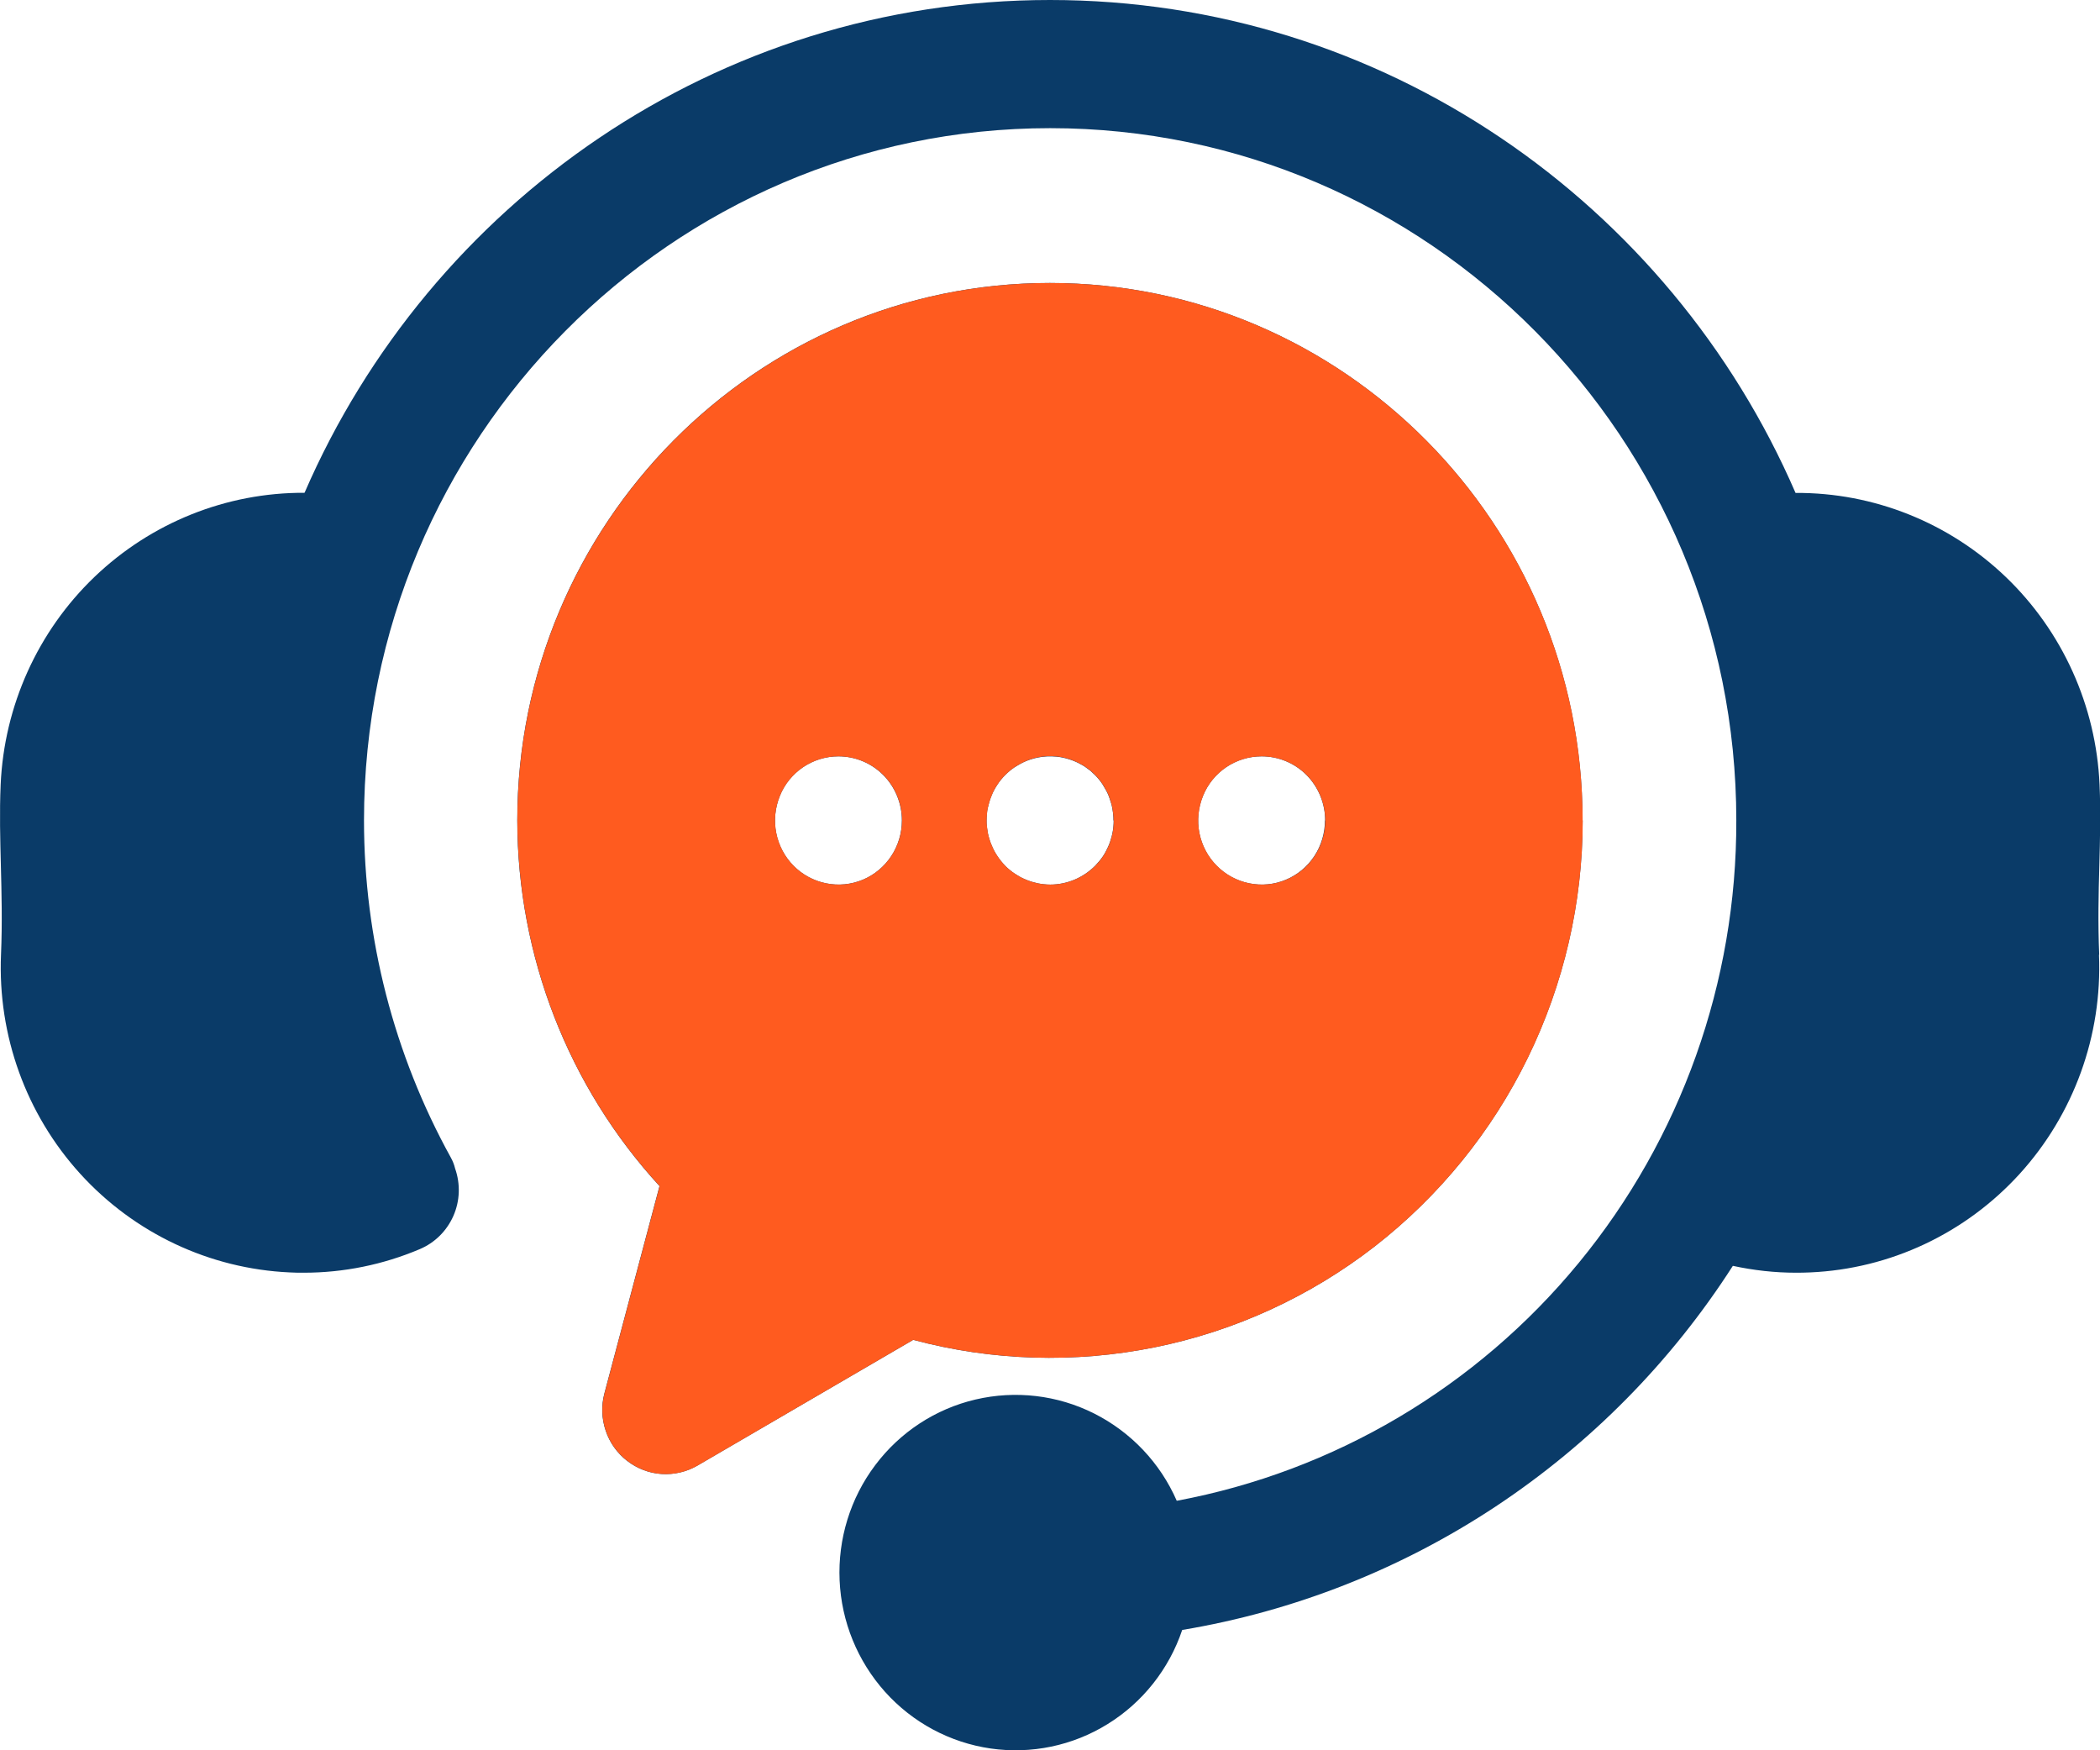 <svg width="48" height="40" viewBox="0 0 48 40" fill="none" xmlns="http://www.w3.org/2000/svg">
<g clip-path="url(#clip0_150_118)">
<path d="M47.977 21.819C48.054 23.666 47.401 25.466 46.164 26.827C44.925 28.188 43.205 28.999 41.374 29.079C41.267 29.084 41.162 29.086 41.054 29.086C40.568 29.086 40.084 29.032 39.608 28.929C38.2 31.124 36.351 32.996 34.185 34.43C32.017 35.863 29.577 36.824 27.022 37.25C26.72 38.146 26.116 38.908 25.317 39.401C24.518 39.897 23.571 40.093 22.642 39.959C21.712 39.824 20.86 39.367 20.23 38.665C19.6 37.962 19.232 37.061 19.191 36.116C19.15 35.171 19.436 34.239 20.005 33.484C20.571 32.73 21.382 32.198 22.296 31.984C23.21 31.77 24.17 31.881 25.01 32.304C25.85 32.728 26.518 33.43 26.897 34.298C30.496 33.626 33.748 31.703 36.085 28.862C38.422 26.021 39.697 22.442 39.687 18.749C39.687 10.025 32.652 2.929 24.004 2.929C15.356 2.929 8.32 10.025 8.32 18.749C8.32 21.445 9.004 24.1 10.305 26.455C10.348 26.532 10.381 26.615 10.402 26.703C10.527 27.057 10.514 27.444 10.363 27.788C10.212 28.131 9.938 28.402 9.595 28.547C8.756 28.903 7.854 29.086 6.943 29.086C6.835 29.086 6.728 29.086 6.62 29.079C4.793 28.996 3.07 28.185 1.833 26.824C0.596 25.463 -0.054 23.663 0.023 21.817C0.054 21.081 0.036 20.425 0.02 19.79C0.005 19.193 -0.013 18.573 0.015 17.93C0.095 16.13 0.863 14.428 2.158 13.186C3.454 11.944 5.174 11.254 6.961 11.262C9.831 4.641 16.387 0 24.001 0C31.615 0 38.172 4.641 41.041 11.265C42.828 11.254 44.551 11.944 45.847 13.186C47.142 14.428 47.91 16.13 47.99 17.93C48.018 18.576 48 19.193 47.985 19.792C47.967 20.427 47.951 21.083 47.982 21.819H47.977ZM36.175 18.749C36.175 20.631 35.745 22.486 34.92 24.175C34.096 25.863 32.898 27.335 31.421 28.485C29.943 29.631 28.223 30.422 26.392 30.791C24.564 31.16 22.675 31.103 20.873 30.62L15.944 33.492C15.696 33.637 15.409 33.704 15.123 33.686C14.836 33.668 14.562 33.562 14.334 33.386C14.106 33.211 13.935 32.971 13.843 32.694C13.75 32.42 13.74 32.123 13.814 31.845L15.074 27.106C12.988 24.831 11.828 21.848 11.823 18.751C11.823 11.977 17.283 6.467 23.996 6.467C30.709 6.467 36.172 11.977 36.172 18.751L36.175 18.749ZM20.614 18.749C20.614 18.361 20.461 17.987 20.189 17.713C19.918 17.439 19.547 17.285 19.163 17.285C18.876 17.285 18.594 17.372 18.356 17.532C18.118 17.693 17.931 17.922 17.824 18.191C17.716 18.46 17.685 18.754 17.742 19.038C17.798 19.322 17.936 19.583 18.139 19.787C18.341 19.991 18.599 20.13 18.881 20.187C19.163 20.244 19.454 20.216 19.721 20.105C19.987 19.994 20.212 19.805 20.371 19.565C20.53 19.325 20.614 19.041 20.614 18.751V18.749ZM25.45 18.749C25.45 18.7 25.448 18.653 25.443 18.604C25.438 18.555 25.43 18.509 25.422 18.462C25.414 18.416 25.402 18.369 25.386 18.323C25.373 18.276 25.355 18.232 25.34 18.188C25.325 18.145 25.302 18.101 25.279 18.059C25.256 18.018 25.233 17.977 25.207 17.935C25.181 17.894 25.153 17.855 25.123 17.819C25.092 17.78 25.061 17.747 25.028 17.713C24.995 17.68 24.959 17.646 24.923 17.615C24.887 17.587 24.846 17.556 24.808 17.53C24.769 17.504 24.728 17.478 24.685 17.458C24.644 17.434 24.6 17.414 24.557 17.396C24.513 17.378 24.47 17.362 24.424 17.349C24.334 17.321 24.239 17.3 24.145 17.292C24.001 17.279 23.858 17.285 23.72 17.313C23.674 17.323 23.627 17.334 23.581 17.349C23.535 17.362 23.492 17.378 23.448 17.396C23.405 17.414 23.361 17.434 23.32 17.458C23.279 17.481 23.238 17.504 23.197 17.53C23.156 17.556 23.118 17.587 23.082 17.615C23.044 17.646 23.01 17.68 22.975 17.713C22.941 17.747 22.908 17.783 22.88 17.819C22.849 17.855 22.821 17.894 22.795 17.935C22.77 17.974 22.744 18.015 22.721 18.059C22.698 18.101 22.678 18.145 22.662 18.188C22.644 18.232 22.626 18.279 22.614 18.323C22.601 18.367 22.588 18.416 22.578 18.462C22.567 18.509 22.56 18.558 22.557 18.604C22.552 18.651 22.55 18.7 22.55 18.749C22.55 18.798 22.55 18.844 22.557 18.893C22.562 18.94 22.57 18.989 22.578 19.035C22.588 19.082 22.598 19.128 22.614 19.175C22.626 19.221 22.644 19.265 22.662 19.309C22.68 19.353 22.701 19.397 22.721 19.438C22.742 19.48 22.77 19.521 22.795 19.562C22.821 19.601 22.849 19.64 22.88 19.678C22.911 19.715 22.941 19.751 22.975 19.787C23.008 19.82 23.044 19.854 23.082 19.883C23.118 19.913 23.156 19.942 23.197 19.968C23.238 19.994 23.277 20.019 23.32 20.043C23.405 20.087 23.492 20.123 23.581 20.151C23.627 20.164 23.674 20.177 23.72 20.187C23.812 20.205 23.909 20.216 24.004 20.216C24.388 20.216 24.756 20.061 25.03 19.787C25.097 19.717 25.158 19.645 25.212 19.565C25.238 19.526 25.263 19.485 25.284 19.441C25.304 19.397 25.327 19.356 25.345 19.312C25.363 19.268 25.379 19.221 25.391 19.177C25.407 19.131 25.417 19.084 25.427 19.038C25.438 18.991 25.443 18.945 25.448 18.896C25.453 18.847 25.455 18.8 25.455 18.751L25.45 18.749ZM30.289 18.749C30.289 18.361 30.135 17.987 29.864 17.713C29.593 17.439 29.221 17.285 28.837 17.285H28.835C28.548 17.285 28.266 17.372 28.028 17.532C27.79 17.693 27.603 17.922 27.496 18.191C27.386 18.46 27.358 18.754 27.414 19.038C27.47 19.322 27.608 19.583 27.811 19.787C28.013 19.991 28.271 20.13 28.553 20.187C28.835 20.244 29.127 20.216 29.39 20.105C29.657 19.994 29.882 19.805 30.041 19.565C30.199 19.325 30.284 19.041 30.284 18.751L30.289 18.749Z" fill="#0A3B68"/>
<path d="M36.177 18.749C36.177 20.631 35.747 22.486 34.923 24.175C34.098 25.863 32.9 27.336 31.423 28.485C29.946 29.631 28.225 30.422 26.395 30.791C24.567 31.16 22.678 31.103 20.875 30.62L15.947 33.492C15.699 33.637 15.412 33.704 15.125 33.686C14.838 33.668 14.565 33.562 14.337 33.386C14.109 33.211 13.937 32.971 13.845 32.694C13.753 32.42 13.743 32.123 13.817 31.845L15.077 27.106C12.99 24.831 11.83 21.848 11.825 18.751C11.825 11.978 17.286 6.467 23.999 6.467C30.711 6.467 36.175 11.978 36.175 18.751L36.177 18.749ZM20.617 18.749C20.617 18.361 20.463 17.987 20.192 17.713C19.92 17.439 19.549 17.285 19.165 17.285C18.878 17.285 18.597 17.372 18.359 17.532C18.121 17.693 17.934 17.922 17.826 18.191C17.716 18.46 17.688 18.754 17.744 19.038C17.801 19.322 17.939 19.583 18.141 19.787C18.343 19.991 18.602 20.13 18.884 20.187C19.165 20.244 19.457 20.216 19.721 20.105C19.987 19.994 20.212 19.805 20.371 19.565C20.53 19.325 20.617 19.041 20.617 18.751V18.749ZM25.453 18.749C25.453 18.7 25.453 18.653 25.445 18.604C25.44 18.555 25.432 18.509 25.425 18.462C25.417 18.416 25.404 18.369 25.389 18.323C25.376 18.276 25.358 18.232 25.343 18.186C25.327 18.139 25.304 18.098 25.281 18.057C25.258 18.015 25.235 17.974 25.21 17.933C25.184 17.891 25.153 17.853 25.125 17.817C25.094 17.78 25.064 17.744 25.03 17.711C24.997 17.677 24.961 17.643 24.925 17.613C24.89 17.584 24.849 17.553 24.81 17.527C24.772 17.502 24.731 17.476 24.687 17.455C24.646 17.432 24.603 17.411 24.559 17.393C24.516 17.375 24.472 17.359 24.426 17.344C24.337 17.316 24.242 17.295 24.147 17.287C24.004 17.274 23.86 17.279 23.722 17.308C23.676 17.318 23.63 17.328 23.584 17.344C23.538 17.357 23.494 17.372 23.451 17.393C23.407 17.411 23.364 17.432 23.323 17.455C23.282 17.478 23.241 17.502 23.2 17.527C23.159 17.553 23.12 17.584 23.085 17.613C23.046 17.643 23.013 17.677 22.977 17.711C22.944 17.744 22.911 17.78 22.882 17.817C22.852 17.853 22.823 17.891 22.798 17.933C22.772 17.971 22.747 18.013 22.724 18.057C22.701 18.098 22.68 18.142 22.665 18.186C22.647 18.23 22.631 18.276 22.616 18.323C22.603 18.367 22.591 18.416 22.58 18.462C22.57 18.509 22.562 18.558 22.56 18.604C22.555 18.653 22.552 18.7 22.552 18.749C22.552 18.798 22.552 18.844 22.56 18.893C22.565 18.94 22.573 18.989 22.58 19.035C22.591 19.082 22.601 19.128 22.616 19.175C22.629 19.221 22.647 19.265 22.665 19.309C22.683 19.353 22.703 19.397 22.724 19.438C22.744 19.48 22.772 19.521 22.798 19.562C22.823 19.601 22.852 19.64 22.882 19.678C22.913 19.717 22.944 19.751 22.977 19.787C23.01 19.82 23.046 19.854 23.085 19.883C23.12 19.913 23.159 19.942 23.2 19.968C23.241 19.994 23.279 20.019 23.323 20.043C23.407 20.087 23.494 20.123 23.584 20.151C23.63 20.164 23.676 20.177 23.722 20.187C23.817 20.205 23.912 20.216 24.006 20.216C24.39 20.216 24.759 20.061 25.033 19.787C25.099 19.72 25.161 19.645 25.215 19.565C25.24 19.526 25.266 19.485 25.286 19.441C25.309 19.4 25.33 19.356 25.348 19.312C25.366 19.268 25.381 19.221 25.394 19.177C25.409 19.131 25.419 19.084 25.43 19.038C25.44 18.992 25.445 18.945 25.45 18.896C25.455 18.847 25.458 18.8 25.458 18.751L25.453 18.749ZM30.291 18.749C30.291 18.361 30.138 17.987 29.866 17.713C29.595 17.439 29.224 17.285 28.84 17.285H28.837C28.551 17.285 28.269 17.372 28.031 17.532C27.793 17.693 27.606 17.922 27.498 18.191C27.391 18.46 27.36 18.754 27.416 19.038C27.473 19.322 27.611 19.583 27.816 19.787C28.018 19.991 28.277 20.13 28.558 20.187C28.84 20.244 29.132 20.216 29.395 20.105C29.662 19.994 29.887 19.805 30.046 19.565C30.204 19.325 30.291 19.041 30.291 18.751V18.749Z" fill="#FF5B1F"/>
</g>
<defs>
<clipPath id="clip0_150_118">
<rect width="48" height="40" fill="white"/>
</clipPath>
</defs>
</svg>
